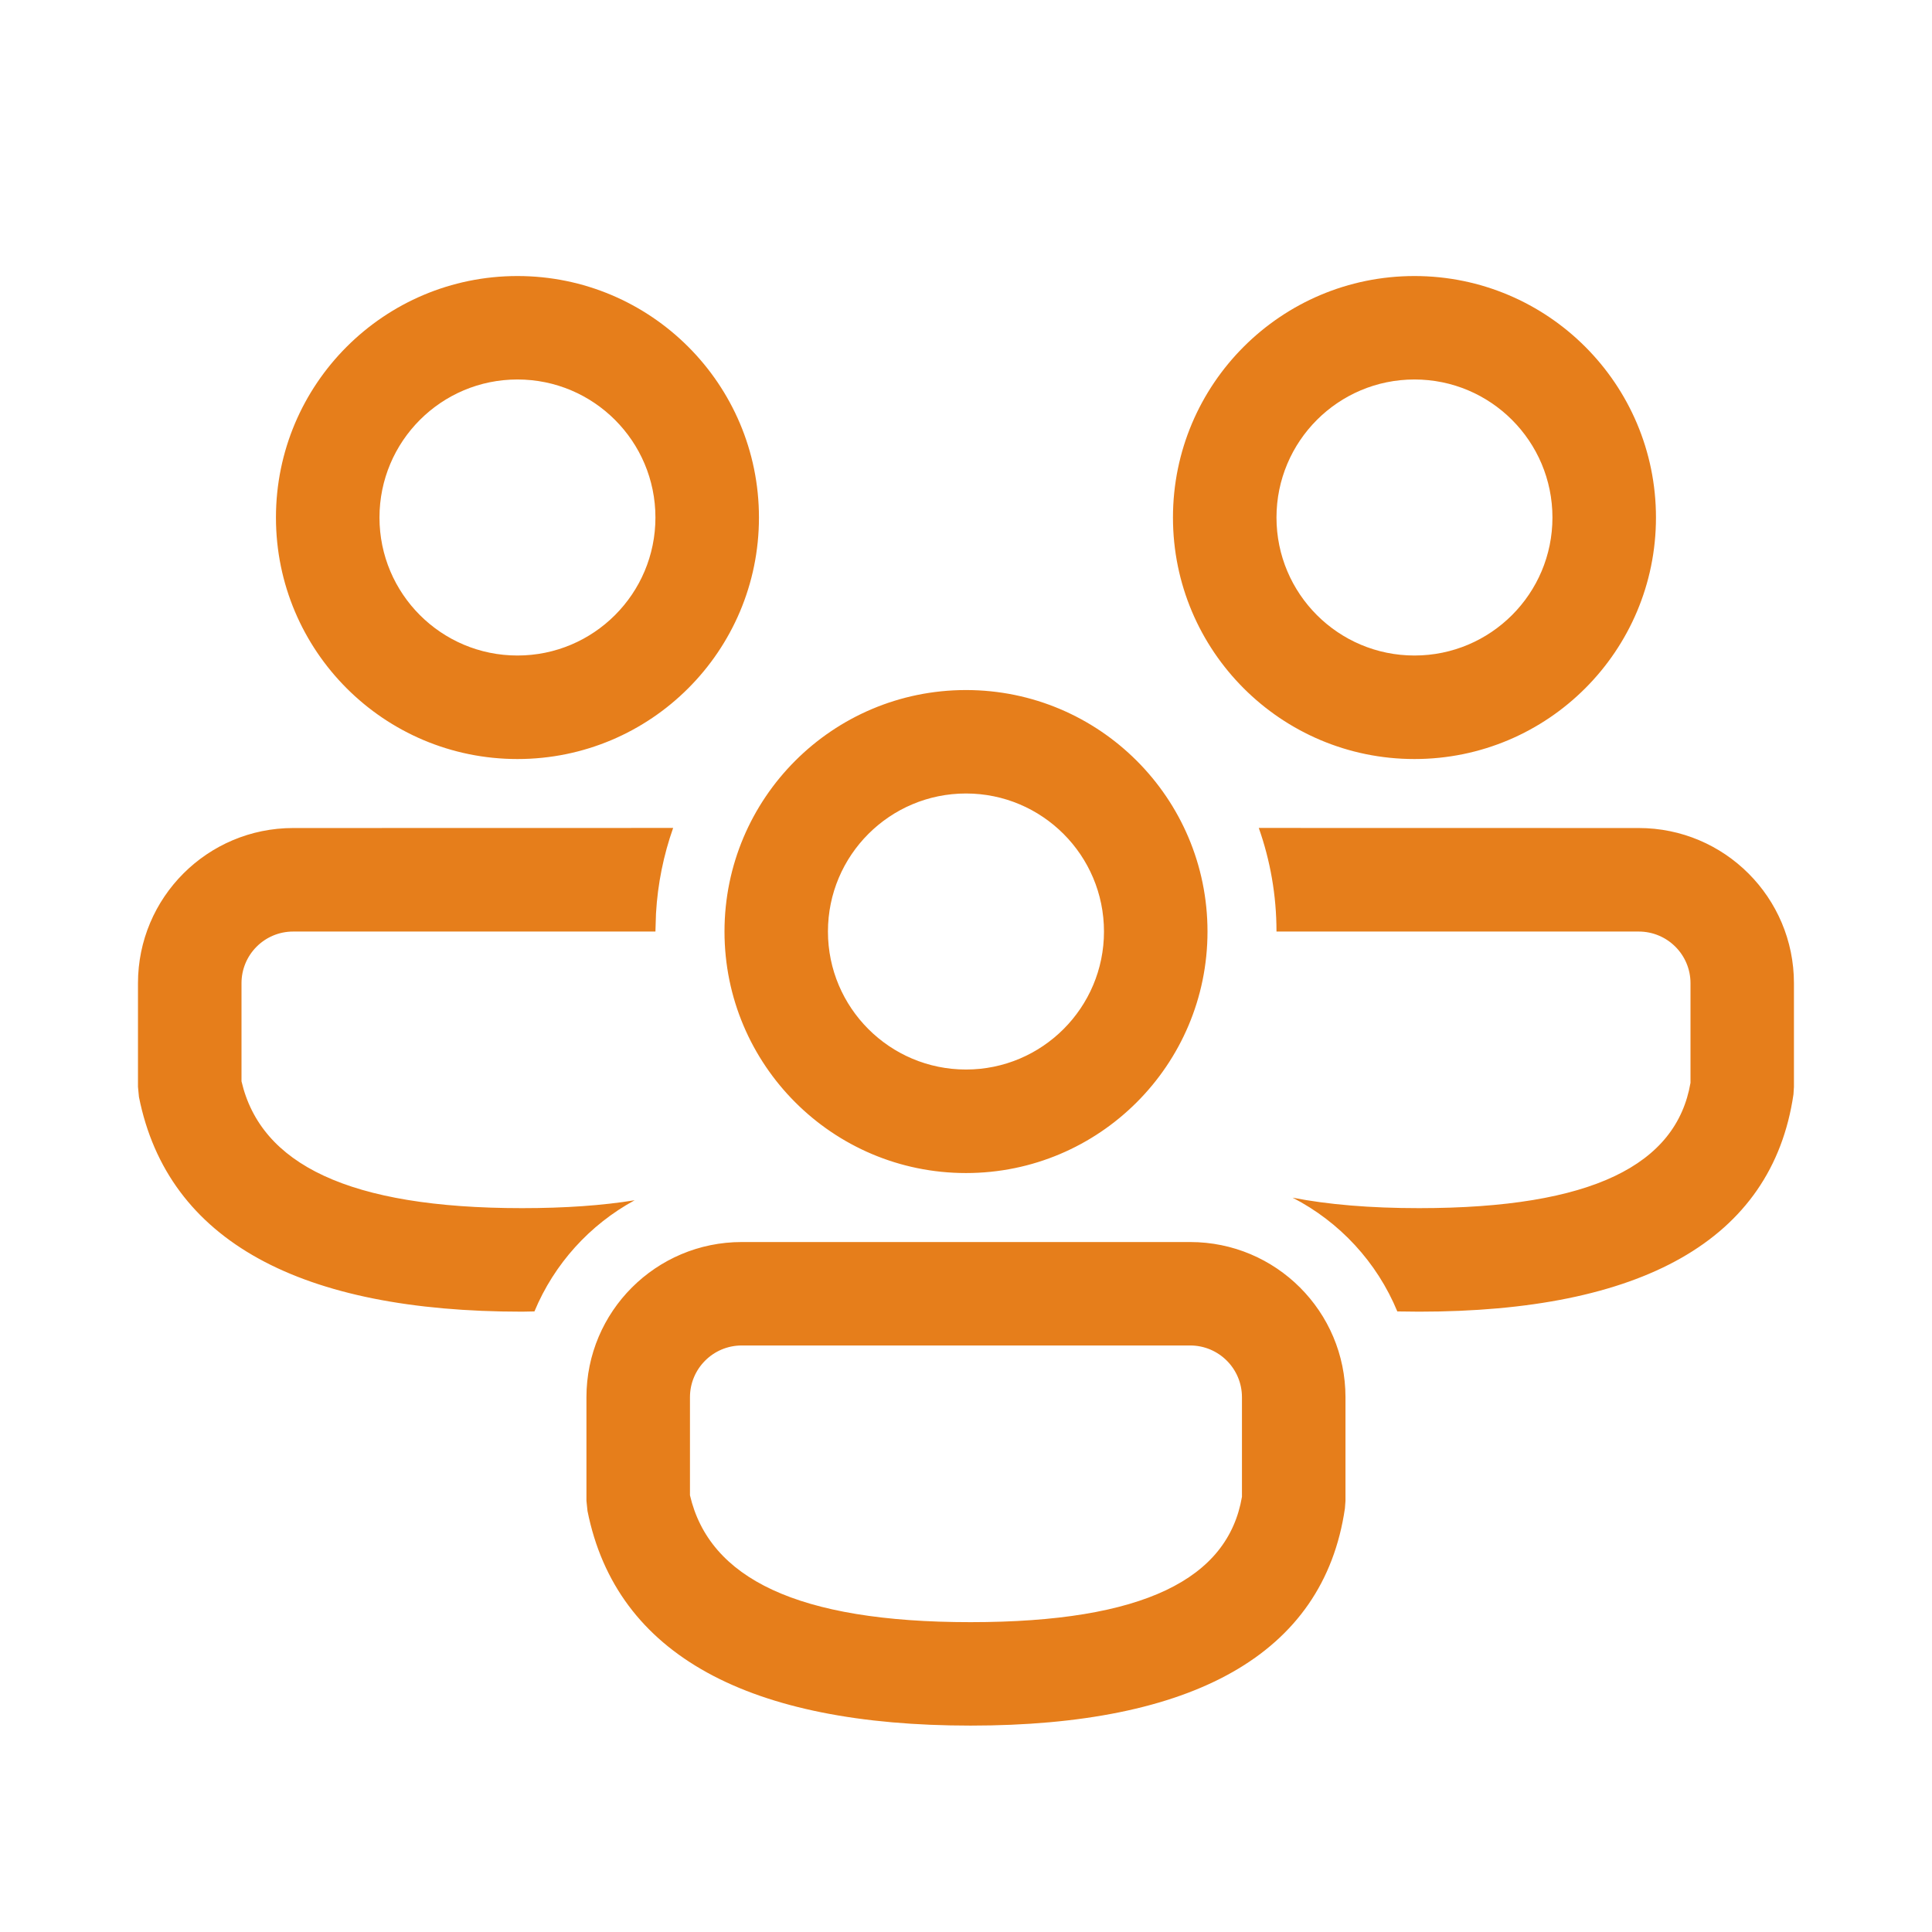 <svg width="24" height="24" viewBox="0 0 24 24" fill="none" xmlns="http://www.w3.org/2000/svg">
<path d="M14.785 15.429C15.85 15.429 16.714 16.292 16.714 17.357V18.645L16.707 18.738C16.441 20.56 14.804 21.436 12.057 21.436C9.32 21.436 7.657 20.57 7.298 18.769L7.285 18.643V17.357C7.285 16.292 8.149 15.429 9.214 15.429H14.785ZM14.785 16.714H9.214C8.859 16.714 8.571 17.002 8.571 17.357V18.575C8.811 19.604 9.9 20.151 12.057 20.151C14.213 20.151 15.254 19.61 15.428 18.594V17.357C15.428 17.002 15.14 16.714 14.785 16.714ZM15.637 10.285L20.357 10.286C21.422 10.286 22.285 11.149 22.285 12.214V13.502L22.279 13.595C22.012 15.417 20.375 16.294 17.628 16.294L17.358 16.291C17.105 15.679 16.641 15.178 16.057 14.878C16.498 14.964 17.021 15.008 17.628 15.008C19.785 15.008 20.825 14.467 21 13.451V12.214C21 11.859 20.712 11.572 20.357 11.572H15.857C15.857 11.12 15.779 10.687 15.637 10.285ZM3.642 10.286L8.362 10.285C8.244 10.62 8.17 10.977 8.149 11.348L8.142 11.572H3.642C3.287 11.572 3 11.859 3 12.214V13.432C3.239 14.461 4.329 15.008 6.485 15.008C7.019 15.008 7.484 14.975 7.884 14.91C7.326 15.213 6.884 15.701 6.639 16.291L6.485 16.294C3.748 16.294 2.085 15.427 1.726 13.626L1.714 13.5V12.214C1.714 11.149 2.577 10.286 3.642 10.286ZM12 8.572C13.656 8.572 15 9.915 15 11.572C15 13.228 13.656 14.572 12 14.572C10.343 14.572 9 13.228 9 11.572C9 9.915 10.343 8.572 12 8.572ZM12 9.857C11.053 9.857 10.285 10.625 10.285 11.572C10.285 12.518 11.053 13.286 12 13.286C12.946 13.286 13.714 12.518 13.714 11.572C13.714 10.625 12.946 9.857 12 9.857ZM17.571 3.429C19.228 3.429 20.571 4.772 20.571 6.429C20.571 8.086 19.228 9.429 17.571 9.429C15.914 9.429 14.571 8.086 14.571 6.429C14.571 4.772 15.914 3.429 17.571 3.429ZM6.428 3.429C8.085 3.429 9.428 4.772 9.428 6.429C9.428 8.086 8.085 9.429 6.428 9.429C4.771 9.429 3.428 8.086 3.428 6.429C3.428 4.772 4.771 3.429 6.428 3.429ZM17.571 4.714C16.624 4.714 15.857 5.482 15.857 6.429C15.857 7.375 16.624 8.143 17.571 8.143C18.518 8.143 19.285 7.375 19.285 6.429C19.285 5.482 18.518 4.714 17.571 4.714ZM6.428 4.714C5.481 4.714 4.714 5.482 4.714 6.429C4.714 7.375 5.481 8.143 6.428 8.143C7.375 8.143 8.142 7.375 8.142 6.429C8.142 5.482 7.375 4.714 6.428 4.714Z" fill="#E67E1B"/>
</svg>
